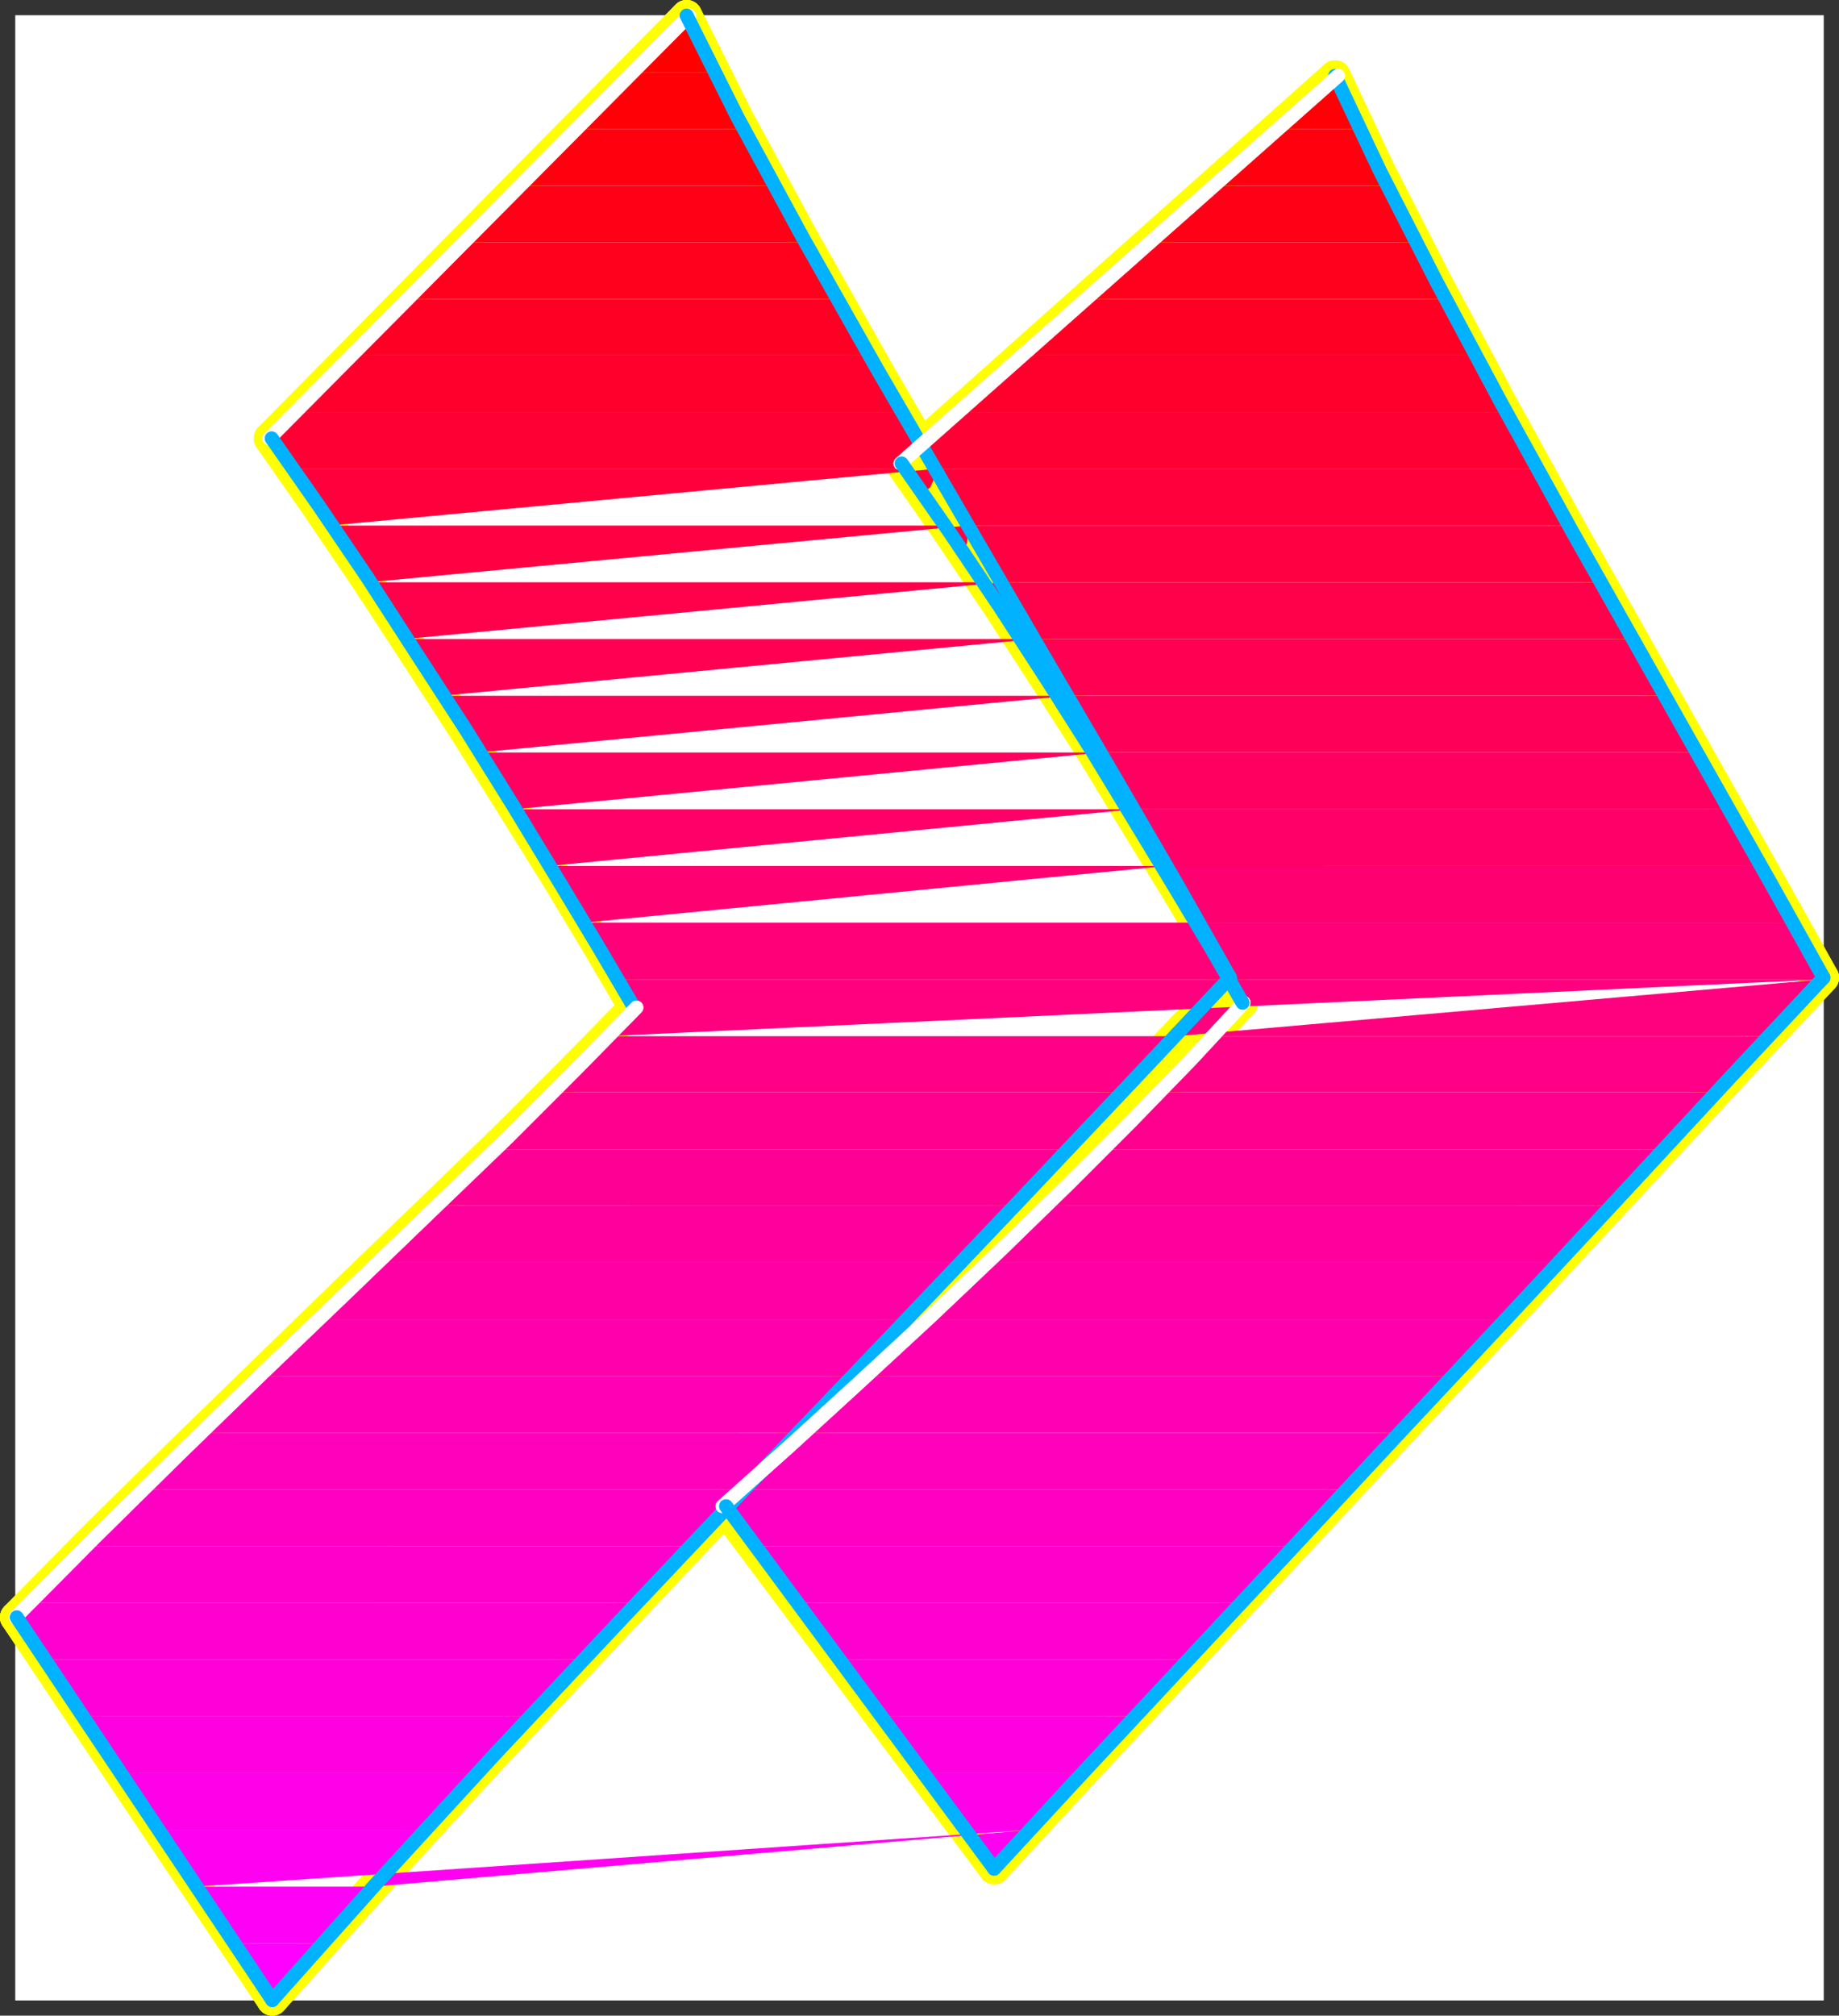 <?xml version="1.0" encoding="UTF-8" standalone="no"?>
<svg
   version="1.0"
   width="131.69mm"
   height="144.307mm"
   id="svg84"
   sodipodi:docname="Sleek Italic Punc 03.wmf"
   xmlns:inkscape="http://www.inkscape.org/namespaces/inkscape"
   xmlns:sodipodi="http://sodipodi.sourceforge.net/DTD/sodipodi-0.dtd"
   xmlns="http://www.w3.org/2000/svg"
   xmlns:svg="http://www.w3.org/2000/svg">
  <rect width="100%" height="100%" fill="#333333" stroke="none"/>
  <sodipodi:namedview
     id="namedview84"
     pagecolor="#ffffff"
     bordercolor="#000000"
     borderopacity="0.25"
     inkscape:showpageshadow="2"
     inkscape:pageopacity="0.0"
     inkscape:pagecheckerboard="0"
     inkscape:deskcolor="#d1d1d1"
     inkscape:document-units="mm" />
  <defs
     id="defs1">
    <pattern
       id="WMFhbasepattern"
       patternUnits="userSpaceOnUse"
       width="6"
       height="6"
       x="0"
       y="0" />
  </defs>
  <path
     style="fill:#ffffff;fill-opacity:1;fill-rule:evenodd;stroke:#ffffff;stroke-width:0.162px;stroke-linecap:round;stroke-linejoin:round;stroke-miterlimit:4;stroke-dasharray:none;stroke-opacity:1"
     d="M 4.202,4.202 V 541.209 H 493.526 V 4.202 v 0 z"
     id="path1" />
  <path
     style="fill:none;stroke:#ffff00;stroke-width:8.403px;stroke-linecap:round;stroke-linejoin:round;stroke-miterlimit:4;stroke-dasharray:none;stroke-opacity:1"
     d="M 493.526,264.544 479.628,239.657 462.983,210.246 444.561,177.602 425.331,143.504 406.424,109.244 388.809,76.277 373.457,46.218 361.337,20.524"
     id="path2" />
  <path
     style="fill:none;stroke:#ffff00;stroke-width:8.403px;stroke-linecap:round;stroke-linejoin:round;stroke-miterlimit:4;stroke-dasharray:none;stroke-opacity:1"
     d="M 493.526,264.544 479.628,239.657 462.983,210.246 444.561,177.602 425.331,143.504 406.424,109.244 388.809,76.277 373.457,46.218 361.337,20.524"
     id="path3" />
  <path
     style="fill:none;stroke:#ffff00;stroke-width:8.403px;stroke-linecap:round;stroke-linejoin:round;stroke-miterlimit:4;stroke-dasharray:none;stroke-opacity:1"
     d="M 361.337,20.524 243.693,125.404"
     id="path4" />
  <path
     style="fill:none;stroke:#ffff00;stroke-width:8.403px;stroke-linecap:round;stroke-linejoin:round;stroke-miterlimit:4;stroke-dasharray:none;stroke-opacity:1"
     d="M 361.337,20.524 243.693,125.404"
     id="path5" />
  <path
     style="fill:none;stroke:#ffff00;stroke-width:8.403px;stroke-linecap:round;stroke-linejoin:round;stroke-miterlimit:4;stroke-dasharray:none;stroke-opacity:1"
     d="m 243.693,125.404 13.413,19.231 13.251,19.716 12.766,19.716 12.443,19.392 11.474,18.908 10.827,17.615 9.858,16.484 8.565,14.867"
     id="path6" />
  <path
     style="fill:none;stroke:#ffff00;stroke-width:8.403px;stroke-linecap:round;stroke-linejoin:round;stroke-miterlimit:4;stroke-dasharray:none;stroke-opacity:1"
     d="m 243.693,125.404 13.413,19.231 13.251,19.716 12.766,19.716 12.443,19.392 11.474,18.908 10.827,17.615 9.858,16.484 8.565,14.867"
     id="path7" />
  <path
     style="fill:none;stroke:#ffff00;stroke-width:8.403px;stroke-linecap:round;stroke-linejoin:round;stroke-miterlimit:4;stroke-dasharray:none;stroke-opacity:1"
     d="m 336.289,271.332 -14.382,15.352 -15.998,16.645 -17.291,17.292 -18.099,17.776 -18.907,17.938 -18.907,17.615 -18.907,17.292 -18.261,16.322"
     id="path8" />
  <path
     style="fill:none;stroke:#ffff00;stroke-width:8.403px;stroke-linecap:round;stroke-linejoin:round;stroke-miterlimit:4;stroke-dasharray:none;stroke-opacity:1"
     d="m 336.289,271.332 -14.382,15.352 -15.998,16.645 -17.291,17.292 -18.099,17.776 -18.907,17.938 -18.907,17.615 -18.907,17.292 -18.261,16.322"
     id="path9" />
  <path
     style="fill:none;stroke:#ffff00;stroke-width:8.403px;stroke-linecap:round;stroke-linejoin:round;stroke-miterlimit:4;stroke-dasharray:none;stroke-opacity:1"
     d="m 195.536,407.563 73.528,98.093"
     id="path10" />
  <path
     style="fill:none;stroke:#ffff00;stroke-width:8.403px;stroke-linecap:round;stroke-linejoin:round;stroke-miterlimit:4;stroke-dasharray:none;stroke-opacity:1"
     d="m 195.536,407.563 73.528,98.093"
     id="path11" />
  <path
     style="fill:none;stroke:#ffff00;stroke-width:8.403px;stroke-linecap:round;stroke-linejoin:round;stroke-miterlimit:4;stroke-dasharray:none;stroke-opacity:1"
     d="m 269.064,505.656 23.594,-25.533 26.826,-28.765 29.088,-31.189 30.219,-32.482 30.704,-32.805 29.896,-32.159 28.28,-30.543 25.856,-27.634"
     id="path12" />
  <path
     style="fill:none;stroke:#ffff00;stroke-width:8.403px;stroke-linecap:round;stroke-linejoin:round;stroke-miterlimit:4;stroke-dasharray:none;stroke-opacity:1"
     d="m 269.064,505.656 23.594,-25.533 26.826,-28.765 29.088,-31.189 30.219,-32.482 30.704,-32.805 29.896,-32.159 28.28,-30.543 25.856,-27.634"
     id="path13" />
  <path
     style="fill:none;stroke:#ffff00;stroke-width:8.403px;stroke-linecap:round;stroke-linejoin:round;stroke-miterlimit:4;stroke-dasharray:none;stroke-opacity:1"
     d="M 332.896,264.544 318.513,239.173 300.576,208.306 280.214,173.562 258.883,136.878 237.39,99.871 217.19,64.156 199.576,31.674 185.84,4.202"
     id="path14" />
  <path
     style="fill:none;stroke:#ffff00;stroke-width:8.403px;stroke-linecap:round;stroke-linejoin:round;stroke-miterlimit:4;stroke-dasharray:none;stroke-opacity:1"
     d="M 332.896,264.544 318.513,239.173 300.576,208.306 280.214,173.562 258.883,136.878 237.39,99.871 217.19,64.156 199.576,31.674 185.84,4.202"
     id="path15" />
  <path
     style="fill:none;stroke:#ffff00;stroke-width:8.403px;stroke-linecap:round;stroke-linejoin:round;stroke-miterlimit:4;stroke-dasharray:none;stroke-opacity:1"
     d="M 185.84,4.202 72.882,118.617"
     id="path16" />
  <path
     style="fill:none;stroke:#ffff00;stroke-width:8.403px;stroke-linecap:round;stroke-linejoin:round;stroke-miterlimit:4;stroke-dasharray:none;stroke-opacity:1"
     d="M 185.84,4.202 72.882,118.617"
     id="path17" />
  <path
     style="fill:none;stroke:#ffff00;stroke-width:8.403px;stroke-linecap:round;stroke-linejoin:round;stroke-miterlimit:4;stroke-dasharray:none;stroke-opacity:1"
     d="m 72.882,118.617 12.766,18.261 13.251,19.554 13.413,20.524 13.413,20.685 12.928,20.524 12.282,19.716 10.989,18.261 9.696,16.484"
     id="path18" />
  <path
     style="fill:none;stroke:#ffff00;stroke-width:8.403px;stroke-linecap:round;stroke-linejoin:round;stroke-miterlimit:4;stroke-dasharray:none;stroke-opacity:1"
     d="m 72.882,118.617 12.766,18.261 13.251,19.554 13.413,20.524 13.413,20.685 12.928,20.524 12.282,19.716 10.989,18.261 9.696,16.484"
     id="path19" />
  <path
     style="fill:none;stroke:#ffff00;stroke-width:8.403px;stroke-linecap:round;stroke-linejoin:round;stroke-miterlimit:4;stroke-dasharray:none;stroke-opacity:1"
     d="m 171.619,272.624 -16.16,16.484 -18.746,18.746 -20.846,20.2 -22.139,21.332 -22.786,22.14 -23.109,22.463 -22.462,22.14 -21.17,21.493"
     id="path20" />
  <path
     style="fill:none;stroke:#ffff00;stroke-width:8.403px;stroke-linecap:round;stroke-linejoin:round;stroke-miterlimit:4;stroke-dasharray:none;stroke-opacity:1"
     d="m 171.619,272.624 -16.16,16.484 -18.746,18.746 -20.846,20.2 -22.139,21.332 -22.786,22.14 -23.109,22.463 -22.462,22.14 -21.17,21.493"
     id="path21" />
  <path
     style="fill:none;stroke:#ffff00;stroke-width:8.403px;stroke-linecap:round;stroke-linejoin:round;stroke-miterlimit:4;stroke-dasharray:none;stroke-opacity:1"
     d="M 4.202,437.621 73.69,541.209"
     id="path22" />
  <path
     style="fill:none;stroke:#ffff00;stroke-width:8.403px;stroke-linecap:round;stroke-linejoin:round;stroke-miterlimit:4;stroke-dasharray:none;stroke-opacity:1"
     d="M 4.202,437.621 73.69,541.209"
     id="path23" />
  <path
     style="fill:none;stroke:#ffff00;stroke-width:8.403px;stroke-linecap:round;stroke-linejoin:round;stroke-miterlimit:4;stroke-dasharray:none;stroke-opacity:1"
     d="m 73.69,541.209 28.118,-31.513 32.158,-35.068 34.906,-37.169 36.198,-38.3 36.037,-37.654 34.259,-36.038 31.027,-32.805 26.502,-28.119"
     id="path24" />
  <path
     style="fill:none;stroke:#ffff00;stroke-width:8.403px;stroke-linecap:round;stroke-linejoin:round;stroke-miterlimit:4;stroke-dasharray:none;stroke-opacity:1"
     d="m 73.69,541.209 28.118,-31.513 32.158,-35.068 34.906,-37.169 36.198,-38.3 36.037,-37.654 34.259,-36.038 31.027,-32.805 26.502,-28.119"
     id="path25" />
  <path
     style="fill:#ff0000;fill-opacity:1;fill-rule:evenodd;stroke:none"
     d="m 170.649,19.554 h 22.624 l -0.97,-2.101 -0.97,-1.939 -0.97,-1.939 -0.97,-1.939 -0.97,-1.939 -0.97,-1.939 -0.808,-1.778 -0.808,-1.778 z"
     id="path26" />
  <path
     style="fill:#ff0007;fill-opacity:1;fill-rule:evenodd;stroke:none"
     d="m 367.963,34.906 -0.97,-1.939 -0.808,-1.939 -0.808,-1.778 -0.808,-1.778 -0.808,-1.778 -0.808,-1.778 -0.808,-1.778 -0.808,-1.616 -15.998,14.383 z m -212.504,0 h 45.894 l -1.131,-2.101 -0.97,-1.939 -1.131,-1.939 -0.97,-1.939 -0.97,-1.939 -0.97,-1.778 -0.97,-1.939 -0.97,-1.778 h -22.624 z"
     id="path27" />
  <path
     style="fill:#ff000e;fill-opacity:1;fill-rule:evenodd;stroke:none"
     d="m 367.963,34.906 0.808,1.778 0.97,1.939 0.97,1.778 0.808,1.939 0.97,1.939 0.97,1.939 0.97,1.939 0.97,2.101 H 328.048 L 345.339,34.906 Z M 140.43,50.259 h 69.165 l -1.131,-2.101 -0.97,-1.939 -1.131,-1.939 -0.97,-1.939 -1.131,-1.939 -0.97,-1.778 -0.97,-1.939 -0.97,-1.778 h -45.894 z"
     id="path28" />
  <path
     style="fill:#ff0016;fill-opacity:1;fill-rule:evenodd;stroke:none"
     d="m 375.396,50.259 0.97,1.778 0.97,1.939 0.97,1.778 0.97,1.939 0.97,1.939 0.97,1.939 0.97,1.939 1.131,2.101 H 310.918 L 328.048,50.259 Z M 125.24,65.611 h 92.758 l -1.131,-2.101 -0.97,-1.939 -1.131,-1.939 -1.131,-1.778 -0.97,-1.939 -1.131,-1.939 -0.97,-1.939 -0.97,-1.778 h -69.165 z"
     id="path29" />
  <path
     style="fill:#ff001d;fill-opacity:1;fill-rule:evenodd;stroke:none"
     d="m 383.315,65.611 0.97,1.778 0.97,1.939 0.97,1.939 0.97,1.778 0.97,1.939 0.97,1.939 1.131,1.939 0.97,2.101 H 293.788 L 310.918,65.611 Z M 110.211,80.963 h 116.352 l -1.131,-2.101 -0.97,-1.939 -1.131,-1.939 -1.131,-1.939 -0.97,-1.778 -1.131,-1.939 -0.97,-1.939 -1.131,-1.778 h -92.758 z"
     id="path30" />
  <path
     style="fill:#ff0025;fill-opacity:1;fill-rule:evenodd;stroke:none"
     d="m 391.233,80.963 0.97,1.778 1.131,1.939 0.97,1.939 0.97,1.778 0.97,1.939 1.131,1.939 0.97,1.939 1.131,1.939 H 276.497 L 293.788,80.963 Z M 95.021,96.154 H 235.289 l -1.131,-1.939 -1.131,-1.939 -0.97,-1.778 -1.131,-1.939 -1.131,-1.939 -1.131,-1.939 -0.97,-1.939 -1.131,-1.778 H 110.211 Z"
     id="path31" />
  <path
     style="fill:#ff002d;fill-opacity:1;fill-rule:evenodd;stroke:none"
     d="m 399.475,96.154 0.97,1.939 0.97,1.939 1.131,1.939 0.97,1.939 1.131,1.778 0.97,1.939 1.131,1.939 0.97,1.939 H 259.368 L 276.497,96.154 Z M 79.83,111.506 h 164.347 l -1.131,-1.939 -1.131,-1.939 -1.131,-1.939 -1.131,-1.778 -0.97,-1.939 -1.131,-1.939 -1.131,-1.939 -1.131,-1.939 H 95.021 Z"
     id="path32" />
  <path
     style="fill:#ff0034;fill-opacity:1;fill-rule:evenodd;stroke:none"
     d="m 407.716,111.506 1.131,1.939 0.97,1.939 1.131,1.939 0.97,1.939 1.131,1.778 0.97,1.939 1.131,1.939 1.131,1.939 H 253.065 l -1.131,-1.939 -1.131,-1.939 -1.131,-1.778 -1.131,-1.939 -1.131,-1.939 -1.131,-1.939 -0.97,-1.939 -1.131,-1.939 H 79.83 l -6.949,7.111 0.646,0.97 0.808,1.131 0.646,0.97 0.808,0.97 0.808,1.131 0.646,0.97 0.808,1.131 0.646,0.97 H 244.824 l -0.162,-0.162 -0.162,-0.162 -0.162,-0.162 -0.162,-0.162 v -0.162 l -0.162,-0.162 -0.162,-0.323 -0.162,-0.162 15.675,-13.898 z"
     id="path33" />
  <path
     style="fill:#ff003c;fill-opacity:1;fill-rule:evenodd;stroke:none"
     d="m 416.281,126.858 0.97,1.939 1.131,1.939 0.97,1.939 1.131,1.939 0.97,1.939 1.131,1.778 0.97,1.939 1.131,1.939 H 261.953 l -1.131,-1.939 -1.131,-1.939 -1.131,-1.778 -1.131,-1.939 -0.97,-1.939 -1.131,-1.939 -1.131,-1.939 -1.131,-1.939 z m -163.216,0 -0.485,3.232 -0.808,1.778 -0.97,0.808 h -0.97 l -1.131,-0.808 -1.293,-1.454 -1.293,-1.616 -1.293,-1.939 H 78.699 l 1.293,1.939 1.293,1.778 1.293,1.939 1.454,1.939 1.293,1.939 1.293,1.939 1.293,1.939 1.454,1.939 z"
     id="path34" />
  <path
     style="fill:#ff0043;fill-opacity:1;fill-rule:evenodd;stroke:none"
     d="m 424.684,142.211 1.131,1.939 0.97,1.939 1.131,1.939 1.131,1.939 0.97,1.939 1.131,1.778 1.131,1.939 0.97,1.939 H 271.003 l -1.293,-1.939 -0.97,-1.939 -1.131,-1.778 -1.131,-1.939 -1.131,-1.939 -1.131,-1.939 -1.131,-1.939 -1.131,-1.939 z m -162.731,0 v 3.07 l -0.323,1.939 -0.646,0.808 h -0.808 l -0.97,-0.808 -1.131,-1.454 -1.293,-1.616 -1.293,-1.939 H 89.365 l 1.293,1.939 1.293,1.939 1.293,1.778 1.131,1.939 1.454,1.939 1.293,1.939 1.293,1.939 1.293,1.939 z"
     id="path35" />
  <path
     style="fill:#ff004a;fill-opacity:1;fill-rule:evenodd;stroke:none"
     d="m 433.249,157.563 1.131,1.939 0.97,1.939 1.131,1.939 1.131,1.939 1.131,1.939 0.97,1.778 1.131,1.939 1.131,1.939 H 279.891 l -1.131,-1.939 -1.131,-1.778 -1.131,-1.939 -1.131,-1.939 -1.131,-1.939 -1.131,-1.939 -1.131,-1.939 -0.97,-1.939 z m -162.246,0 0.323,3.07 v 1.939 l -0.323,0.808 h -0.646 l -0.97,-0.808 -0.97,-1.454 -1.293,-1.616 -1.293,-1.939 H 99.707 l 1.131,1.939 1.293,1.939 1.293,1.778 1.293,1.939 1.293,1.939 1.293,1.939 1.293,1.939 1.131,1.939 z"
     id="path36" />
  <path
     style="fill:#ff0052;fill-opacity:1;fill-rule:evenodd;stroke:none"
     d="m 441.976,172.915 0.97,1.939 1.131,1.939 1.131,1.939 0.97,1.939 1.131,1.778 1.131,1.939 0.97,1.939 1.131,1.939 H 288.94 l -1.131,-1.939 -1.131,-1.939 -1.131,-1.939 -1.131,-1.778 -1.131,-1.939 -1.131,-1.939 -1.131,-1.939 -1.131,-1.939 z m -162.085,0 0.808,3.232 0.162,1.778 -0.162,0.808 h -0.485 l -0.808,-0.808 -0.97,-1.454 -1.131,-1.616 -1.293,-1.939 H 109.726 l 1.293,1.939 1.293,1.939 1.293,1.939 1.131,1.778 1.293,1.939 1.293,1.939 1.131,1.939 1.293,1.939 z"
     id="path37" />
  <path
     style="fill:#ff0059;fill-opacity:1;fill-rule:evenodd;stroke:none"
     d="m 450.54,188.268 1.131,1.939 1.131,1.939 0.97,1.939 1.131,1.939 1.131,1.939 1.131,1.778 0.97,1.939 1.131,1.939 H 297.99 l -1.131,-1.939 -1.131,-1.939 -1.131,-1.778 -1.131,-1.939 -1.131,-1.939 -1.131,-1.939 -1.131,-1.939 -1.131,-1.939 z m -161.6,0 0.97,3.07 0.485,1.939 v 0.808 h -0.485 l -0.646,-0.808 -0.97,-1.454 -1.131,-1.616 -1.293,-1.939 H 119.745 l 1.293,1.939 1.131,1.939 1.293,1.778 1.293,1.939 1.131,1.939 1.293,1.939 1.131,1.939 1.293,1.939 z"
     id="path38" />
  <path
     style="fill:#ff0061;fill-opacity:1;fill-rule:evenodd;stroke:none"
     d="m 459.267,203.62 1.131,1.939 1.131,1.939 0.97,1.939 1.131,1.939 1.131,1.939 0.97,1.939 1.131,1.778 1.131,1.939 H 306.878 l -1.131,-1.939 -1.131,-1.778 -1.131,-1.939 -0.97,-1.939 -1.131,-1.939 -1.131,-1.939 -1.131,-1.939 -1.131,-1.939 z m -161.277,0 1.131,3.07 0.646,1.939 v 0.808 h -0.323 l -0.646,-0.808 -0.97,-1.454 -1.131,-1.616 -1.131,-1.939 H 129.603 l 1.131,1.939 1.293,1.939 1.131,1.939 1.293,1.939 1.293,1.939 1.131,1.778 1.131,1.939 1.293,1.939 z"
     id="path39" />
  <path
     style="fill:#ff0069;fill-opacity:1;fill-rule:evenodd;stroke:none"
     d="m 467.993,218.972 1.131,1.939 0.97,1.939 1.131,1.939 1.131,1.939 1.131,1.939 0.97,1.939 1.131,1.778 0.97,1.939 H 315.766 l -0.97,-1.939 -1.131,-1.778 -1.131,-1.939 -1.131,-1.939 -1.131,-1.939 -1.131,-1.939 -1.131,-1.939 -1.131,-1.939 z m -161.115,0 1.293,3.232 0.808,1.778 0.162,0.97 -0.162,-0.162 -0.808,-0.808 -0.808,-1.293 -1.131,-1.778 -1.131,-1.939 H 139.299 l 1.131,1.939 1.293,1.939 1.131,1.939 1.131,1.939 1.293,1.939 1.131,1.778 1.131,1.939 1.131,1.939 z"
     id="path40" />
  <path
     style="fill:#ff0070;fill-opacity:1;fill-rule:evenodd;stroke:none"
     d="m 476.558,234.325 1.131,1.939 1.131,1.939 1.131,1.939 1.131,1.939 0.97,1.939 1.131,1.939 0.97,1.939 1.131,1.778 H 324.654 l -1.131,-1.778 -0.97,-1.939 -1.131,-1.939 -1.131,-1.778 -1.131,-1.939 -0.97,-1.939 -1.293,-2.101 -1.131,-1.939 z m -160.792,0 1.454,3.232 0.808,1.939 0.323,0.808 -0.162,-0.162 -0.646,-0.808 -0.808,-1.293 -1.131,-1.778 -1.131,-1.939 H 148.672 l 1.293,1.939 1.131,1.939 1.293,1.939 1.131,1.939 1.131,1.939 1.131,1.939 1.131,1.778 1.131,1.939 z"
     id="path41" />
  <path
     style="fill:#ff0078;fill-opacity:1;fill-rule:evenodd;stroke:none"
     d="m 485.123,249.677 0.97,2.586 1.131,2.424 1.131,1.939 1.131,1.778 0.97,1.616 1.131,1.454 0.97,1.454 0.97,1.616 h -0.162 v 0 0.162 h -0.162 v 0.162 0 h -0.162 v 0.162 H 332.734 l -1.131,-1.939 -1.131,-1.778 -1.131,-1.939 -1.131,-1.778 -1.131,-1.939 -1.131,-2.101 -1.131,-1.939 -1.131,-1.939 H 158.045 l 1.131,1.939 1.293,1.939 1.131,1.939 1.131,1.939 1.131,1.939 1.131,1.939 1.131,1.778 0.97,1.939 h 165.317 l 0.162,-0.162 v 0 0 l 0.162,-0.162 v 0 -0.162 h 0.162 v 0 l -0.97,-1.778 -0.97,-1.778 -0.97,-1.778 -0.97,-1.778 -1.131,-1.939 -1.131,-1.939 -0.97,-1.939 -1.131,-1.939 z"
     id="path42" />
  <path
     style="fill:#ff007f;fill-opacity:1;fill-rule:evenodd;stroke:none"
     d="m 332.734,265.029 0.323,0.808 0.485,0.808 0.485,0.646 0.485,0.808 0.485,0.808 0.485,0.808 0.323,0.808 0.485,0.808 -0.97,0.97 -0.97,1.131 -1.131,1.131 -0.97,1.131 -1.131,1.131 -0.97,1.131 -1.131,1.131 -0.97,1.293 h 150.773 l 1.778,-2.101 1.778,-1.939 1.939,-1.939 1.778,-1.939 1.778,-1.939 1.616,-1.778 1.778,-1.939 1.778,-1.778 z m 160.307,0 -174.851,15.352 1.778,-2.101 1.939,-1.939 1.778,-1.939 1.778,-1.939 1.778,-1.939 1.778,-1.939 1.778,-1.778 1.616,-1.778 H 167.094 l 0.646,0.97 0.485,0.97 0.646,0.97 0.485,0.97 0.646,0.97 0.485,0.808 0.485,0.97 0.646,0.97 -0.97,0.97 -0.808,0.808 -0.97,0.97 -0.97,0.97 -0.808,0.97 -0.97,0.97 -0.97,0.97 -0.97,1.131 z"
     id="path43" />
  <path
     style="fill:#ff0086;fill-opacity:1;fill-rule:evenodd;stroke:none"
     d="m 313.504,295.572 1.778,-1.939 1.939,-1.939 1.939,-1.939 1.778,-1.939 1.778,-1.939 1.778,-1.778 1.778,-1.939 1.778,-1.778 h 150.773 l -1.778,1.778 -1.778,1.939 -1.778,1.778 -1.778,1.939 -1.778,1.939 -1.778,1.939 -1.778,1.939 -1.778,1.939 z m 151.096,0 H 303.646 l 1.939,-1.939 1.778,-1.939 1.939,-1.939 1.778,-1.939 1.778,-1.939 1.778,-1.778 1.778,-1.939 1.778,-1.778 H 164.185 l -1.778,1.778 -1.939,1.778 -1.778,1.939 -1.939,1.939 -1.778,1.939 -2.101,1.939 -1.939,1.939 -1.939,1.939 z"
     id="path44" />
  <path
     style="fill:#ff008e;fill-opacity:1;fill-rule:evenodd;stroke:none"
     d="m 298.313,311.086 1.939,-2.101 1.939,-1.939 1.939,-1.939 1.939,-1.939 1.778,-1.778 1.939,-1.939 1.778,-1.939 1.939,-1.939 h 151.096 l -1.778,1.939 -1.778,1.939 -1.778,1.939 -1.778,1.778 -1.778,1.939 -1.778,1.939 -1.778,1.939 -1.939,2.101 z m 151.904,0 H 289.102 l 1.939,-2.101 1.778,-1.939 1.939,-1.939 1.778,-1.939 1.778,-1.939 1.778,-1.778 1.778,-1.939 1.778,-1.939 H 148.995 l -1.939,1.939 -1.778,1.939 -1.939,1.778 -1.939,1.939 -1.939,1.939 -2.101,1.939 -1.939,1.939 -1.939,2.101 z"
     id="path45" />
  <path
     style="fill:#ff0095;fill-opacity:1;fill-rule:evenodd;stroke:none"
     d="m 282.961,326.277 1.939,-1.939 1.939,-1.778 1.939,-1.939 1.939,-1.939 1.939,-1.939 1.939,-1.939 1.939,-1.939 1.778,-1.778 H 450.217 l -1.778,1.778 -1.778,1.939 -1.778,1.939 -1.778,1.939 -1.778,1.939 -1.778,1.778 -1.778,1.939 -1.778,1.939 z m 153.035,0 H 274.558 l 1.778,-1.939 1.939,-1.939 1.778,-1.939 1.939,-1.939 1.778,-1.778 1.778,-1.939 1.778,-1.939 1.778,-1.778 H 133.481 l -1.939,1.778 -1.939,1.939 -1.939,1.778 -2.101,1.939 -1.939,1.939 -1.939,1.939 -2.101,1.939 -1.939,1.939 z"
     id="path46" />
  <path
     style="fill:#ff009d;fill-opacity:1;fill-rule:evenodd;stroke:none"
     d="m 267.125,341.629 1.939,-1.939 1.939,-1.939 2.101,-1.778 1.939,-1.939 1.939,-1.939 1.939,-1.939 1.939,-1.939 2.101,-1.939 h 153.035 l -1.778,1.939 -1.778,1.939 -1.778,1.939 -1.778,1.939 -1.778,1.778 -1.778,1.939 -1.778,1.939 -1.778,1.939 z m 154.651,0 H 259.853 l 1.939,-1.939 1.778,-1.939 1.939,-1.939 1.778,-1.778 1.778,-1.939 1.939,-1.939 1.778,-1.939 1.778,-1.939 H 117.645 l -1.939,1.939 -1.939,1.939 -1.939,1.939 -1.939,1.939 -2.101,1.778 -1.939,1.939 -1.939,1.939 -2.101,1.939 z"
     id="path47" />
  <path
     style="fill:#ff00a5;fill-opacity:1;fill-rule:evenodd;stroke:none"
     d="m 250.965,356.981 1.939,-1.939 2.101,-1.778 1.939,-1.939 2.101,-1.939 1.939,-1.939 2.101,-1.939 1.939,-1.939 2.101,-1.939 h 154.651 l -1.939,1.939 -1.616,1.939 -1.939,1.939 -1.778,1.939 -1.778,1.778 -1.778,1.939 -1.778,1.939 -1.778,1.939 z m 156.429,0 H 245.309 l 1.778,-1.939 1.939,-1.939 1.778,-1.939 1.778,-1.939 1.939,-1.778 1.778,-1.939 1.778,-1.939 1.778,-1.939 H 101.808 l -1.939,1.939 -1.939,1.939 -2.101,1.939 -1.939,1.778 -1.939,1.939 -1.939,1.939 -2.101,1.939 -1.939,1.939 z"
     id="path48" />
  <path
     style="fill:#ff00ac;fill-opacity:1;fill-rule:evenodd;stroke:none"
     d="m 234.481,372.334 1.939,-1.939 2.101,-1.939 2.101,-1.778 2.101,-1.939 1.939,-1.939 2.101,-1.939 2.101,-1.939 2.101,-1.939 h 156.429 l -1.778,1.939 -1.778,1.939 -1.778,1.939 -1.778,1.939 -1.778,1.939 -1.778,1.778 -1.778,1.939 -1.778,1.939 z m 158.691,0 H 230.765 l 1.778,-1.939 1.778,-1.939 1.939,-1.939 1.778,-1.778 1.778,-1.939 1.778,-1.939 1.939,-1.939 1.778,-1.939 H 85.971 l -1.939,1.939 -2.101,1.939 -1.939,1.939 -1.939,1.939 -1.939,1.778 -2.101,1.939 -1.939,1.939 -1.939,1.939 z"
     id="path49" />
  <path
     style="fill:#ff00b4;fill-opacity:1;fill-rule:evenodd;stroke:none"
     d="m 217.675,387.686 2.101,-1.939 2.101,-1.778 2.101,-1.939 2.101,-1.939 2.101,-1.939 2.101,-1.939 2.101,-1.939 2.101,-1.939 h 158.691 l -1.778,1.939 -1.939,1.939 -1.778,1.939 -1.778,1.939 -1.778,1.778 -1.778,1.939 -1.778,1.939 -1.778,1.939 z m 161.115,0 H 216.059 l 1.778,-1.939 1.939,-1.939 1.778,-1.939 1.778,-1.939 1.939,-1.778 1.778,-1.939 1.778,-1.939 1.939,-1.939 H 70.134 l -1.939,1.939 -2.101,1.939 -1.939,1.939 -1.939,1.939 -1.939,1.778 -2.101,1.939 -1.939,1.939 -1.939,1.939 z"
     id="path50" />
  <path
     style="fill:#ff00bb;fill-opacity:1;fill-rule:evenodd;stroke:none"
     d="m 200.545,403.038 2.101,-1.939 2.101,-1.778 2.101,-1.939 2.262,-1.939 2.101,-1.939 2.101,-1.939 2.262,-1.939 2.101,-1.939 h 161.115 l -1.778,1.939 -1.778,1.939 -1.778,1.939 -1.778,1.939 -1.778,1.778 -1.778,1.939 -1.778,1.939 -1.778,1.939 H 201.515 l 1.778,-1.939 1.778,-1.939 1.939,-1.939 1.778,-1.939 1.778,-1.939 1.778,-1.778 1.939,-1.939 1.778,-1.939 H 54.298 l -1.939,1.939 -1.939,1.939 -1.939,1.939 -2.101,1.939 -1.939,1.778 -1.939,1.939 -1.939,1.939 -1.939,1.939 z"
     id="path51" />
  <path
     style="fill:#ff00c2;fill-opacity:1;fill-rule:evenodd;stroke:none"
     d="m 200.545,403.038 -0.646,0.646 -0.646,0.485 -0.646,0.485 -0.646,0.646 -0.646,0.646 -0.646,0.485 -0.646,0.485 -0.485,0.646 8.08,10.827 h 146.571 l 1.778,-1.939 1.778,-1.939 1.778,-1.939 1.778,-1.778 1.778,-1.939 1.778,-1.939 1.778,-1.939 1.939,-1.939 H 201.515 l -1.778,1.939 -1.939,1.939 -1.778,1.939 -1.778,1.939 -1.939,1.778 -1.778,1.939 -1.778,1.939 -1.778,1.939 H 23.109 l 1.939,-1.939 1.939,-1.939 1.939,-1.939 1.939,-1.778 1.939,-1.939 1.939,-1.939 1.939,-1.939 1.939,-1.939 z"
     id="path52" />
  <path
     style="fill:#ff00ca;fill-opacity:1;fill-rule:evenodd;stroke:none"
     d="m 215.089,433.743 -11.474,-15.352 h 146.571 l -1.778,1.939 -1.778,1.939 -1.778,1.939 -1.778,1.939 -1.778,1.939 -1.939,1.778 -1.778,1.939 -1.616,1.939 z m 120.877,0 H 172.427 l 1.778,-1.939 1.778,-1.939 1.778,-1.939 1.939,-1.778 1.778,-1.939 1.778,-1.939 1.778,-1.939 1.939,-1.939 H 23.109 l -1.939,1.939 -1.939,1.939 -1.939,1.939 -1.939,1.939 -1.778,1.939 -1.939,1.939 -1.939,1.778 -1.778,1.939 z"
     id="path53" />
  <path
     style="fill:#ff00d1;fill-opacity:1;fill-rule:evenodd;stroke:none"
     d="m 226.563,449.095 -11.474,-15.352 h 120.877 l -1.939,1.939 -1.778,1.939 -1.778,1.939 -1.778,1.939 -1.778,1.939 -1.778,1.778 -1.778,1.939 -1.778,1.939 z m 95.021,0 H 157.883 l 1.778,-1.939 1.939,-1.939 1.778,-1.939 1.778,-1.778 1.778,-1.939 1.778,-1.939 1.939,-1.939 1.778,-1.939 H 7.918 l -0.485,0.485 -0.485,0.485 -0.485,0.485 -0.485,0.485 -0.485,0.485 -0.485,0.485 -0.323,0.323 -0.485,0.485 7.757,11.635 z"
     id="path54" />
  <path
     style="fill:#ff00d9;fill-opacity:1;fill-rule:evenodd;stroke:none"
     d="m 238.037,464.447 -11.474,-15.352 h 95.021 l -1.778,1.939 -1.778,1.939 -1.778,1.939 -1.939,1.939 -1.778,1.939 -1.778,1.778 -1.616,1.939 -1.778,1.939 z m 69.326,0 H 143.662 l 1.778,-1.939 1.778,-1.939 1.778,-1.939 1.778,-1.939 1.778,-1.778 1.778,-1.939 1.778,-1.939 1.778,-1.939 H 11.958 l 10.181,15.352 z"
     id="path55" />
  <path
     style="fill:#ff00e1;fill-opacity:1;fill-rule:evenodd;stroke:none"
     d="m 249.51,479.8 -11.474,-15.352 h 69.326 l -1.939,1.939 -1.778,1.939 -1.778,1.939 -1.778,1.939 -1.778,1.939 -1.778,1.778 -1.778,1.939 -1.616,1.939 z m 43.632,0 H 129.28 l 1.778,-1.939 1.778,-1.939 1.778,-1.939 1.778,-1.939 1.778,-1.939 1.778,-1.778 1.778,-1.939 1.939,-1.939 H 22.139 l 10.342,15.352 z"
     id="path56" />
  <path
     style="fill:#ff00e8;fill-opacity:1;fill-rule:evenodd;stroke:none"
     d="m 261.145,495.152 -11.635,-15.352 h 43.632 l -1.939,1.939 -1.778,1.939 -1.939,1.939 -1.778,1.939 -1.778,1.939 -1.616,1.939 -1.778,1.778 -1.778,1.939 z m 17.614,0 H 115.059 l 1.778,-1.939 1.778,-1.939 1.778,-1.939 1.778,-1.778 1.778,-1.939 1.778,-1.939 1.778,-1.939 1.778,-1.939 H 32.482 l 10.342,15.352 z"
     id="path57" />
  <path
     style="fill:#ff00f0;fill-opacity:1;fill-rule:evenodd;stroke:none"
     d="m 261.145,495.152 7.918,10.504 1.131,-1.293 1.131,-1.293 1.293,-1.293 1.131,-1.293 1.293,-1.293 1.293,-1.454 1.131,-1.293 1.293,-1.293 z m 17.614,0 -177.76,15.352 1.778,-1.939 1.778,-1.939 1.778,-1.778 1.616,-1.939 1.778,-1.939 1.778,-1.939 1.778,-1.939 1.778,-1.939 H 42.824 l 10.181,15.352 z"
     id="path58" />
  <path
     style="fill:#ff00f7;fill-opacity:1;fill-rule:evenodd;stroke:none"
     d="m 63.347,525.857 h 23.917 l 1.616,-1.939 1.778,-1.939 1.616,-1.778 1.778,-1.939 1.616,-1.939 1.778,-1.939 1.778,-1.939 1.778,-1.939 H 53.005 Z"
     id="path59" />
  <path
     style="fill:#ff00ff;fill-opacity:1;fill-rule:evenodd;stroke:none"
     d="M 87.264,525.857 H 63.347 l 10.342,15.352 1.616,-1.939 1.616,-1.939 1.616,-1.778 1.778,-1.939 1.616,-1.939 1.778,-1.939 1.778,-1.939 z"
     id="path60" />
  <path
     style="fill:none;stroke:#ffffff;stroke-width:3.717px;stroke-linecap:round;stroke-linejoin:round;stroke-miterlimit:4;stroke-dasharray:none;stroke-opacity:1"
     d="M 186.486,4.202 72.882,118.617"
     id="path61" />
  <path
     style="fill:none;stroke:#ffffff;stroke-width:3.717px;stroke-linecap:round;stroke-linejoin:round;stroke-miterlimit:4;stroke-dasharray:none;stroke-opacity:1"
     d="M 186.486,4.202 72.882,118.617"
     id="path62" />
  <path
     style="fill:none;stroke:#00b2ff;stroke-width:3.717px;stroke-linecap:round;stroke-linejoin:round;stroke-miterlimit:4;stroke-dasharray:none;stroke-opacity:1"
     d="m 73.528,118.617 12.766,18.261 13.251,19.554 13.251,20.524 13.413,20.685 12.766,20.524 11.958,19.716 10.989,18.261 9.696,16.484"
     id="path63" />
  <path
     style="fill:none;stroke:#00b2ff;stroke-width:3.717px;stroke-linecap:round;stroke-linejoin:round;stroke-miterlimit:4;stroke-dasharray:none;stroke-opacity:1"
     d="m 73.528,118.617 12.766,18.261 13.251,19.554 13.251,20.524 13.413,20.685 12.766,20.524 11.958,19.716 10.989,18.261 9.696,16.484"
     id="path64" />
  <path
     style="fill:none;stroke:#ffffff;stroke-width:3.717px;stroke-linecap:round;stroke-linejoin:round;stroke-miterlimit:4;stroke-dasharray:none;stroke-opacity:1"
     d="m 172.265,272.624 -16.16,16.484 -18.746,18.746 -21.008,20.2 -22.139,21.332 -23.109,22.14 -23.109,22.463 -22.462,22.14 -21.331,21.493"
     id="path65" />
  <path
     style="fill:none;stroke:#ffffff;stroke-width:3.717px;stroke-linecap:round;stroke-linejoin:round;stroke-miterlimit:4;stroke-dasharray:none;stroke-opacity:1"
     d="m 172.265,272.624 -16.16,16.484 -18.746,18.746 -21.008,20.2 -22.139,21.332 -23.109,22.14 -23.109,22.463 -22.462,22.14 -21.331,21.493"
     id="path66" />
  <path
     style="fill:none;stroke:#00b2ff;stroke-width:3.717px;stroke-linecap:round;stroke-linejoin:round;stroke-miterlimit:4;stroke-dasharray:none;stroke-opacity:1"
     d="M 4.525,437.621 73.69,541.209"
     id="path67" />
  <path
     style="fill:none;stroke:#00b2ff;stroke-width:3.717px;stroke-linecap:round;stroke-linejoin:round;stroke-miterlimit:4;stroke-dasharray:none;stroke-opacity:1"
     d="M 4.525,437.621 73.69,541.209"
     id="path68" />
  <path
     style="fill:none;stroke:#00b2ff;stroke-width:3.717px;stroke-linecap:round;stroke-linejoin:round;stroke-miterlimit:4;stroke-dasharray:none;stroke-opacity:1"
     d="m 73.69,541.209 28.118,-31.513 32.158,-35.068 34.906,-37.169 36.198,-38.3 36.037,-37.654 34.259,-36.038 31.027,-32.805 26.502,-28.119"
     id="path69" />
  <path
     style="fill:none;stroke:#00b2ff;stroke-width:3.717px;stroke-linecap:round;stroke-linejoin:round;stroke-miterlimit:4;stroke-dasharray:none;stroke-opacity:1"
     d="m 73.69,541.209 28.118,-31.513 32.158,-35.068 34.906,-37.169 36.198,-38.3 36.037,-37.654 34.259,-36.038 31.027,-32.805 26.502,-28.119"
     id="path70" />
  <path
     style="fill:none;stroke:#00b2ff;stroke-width:3.717px;stroke-linecap:round;stroke-linejoin:round;stroke-miterlimit:4;stroke-dasharray:none;stroke-opacity:1"
     d="M 332.896,264.544 318.513,239.173 300.576,208.306 280.214,173.562 258.883,136.878 237.39,99.871 217.19,64.156 199.576,31.674 185.84,4.202"
     id="path71" />
  <path
     style="fill:none;stroke:#00b2ff;stroke-width:3.717px;stroke-linecap:round;stroke-linejoin:round;stroke-miterlimit:4;stroke-dasharray:none;stroke-opacity:1"
     d="M 332.896,264.544 318.513,239.173 300.576,208.306 280.214,173.562 258.883,136.878 237.39,99.871 217.19,64.156 199.576,31.674 185.84,4.202"
     id="path72" />
  <path
     style="fill:none;stroke:#ffffff;stroke-width:3.717px;stroke-linecap:round;stroke-linejoin:round;stroke-miterlimit:4;stroke-dasharray:none;stroke-opacity:1"
     d="m 336.612,271.332 -14.221,15.352 -16.16,16.645 -17.291,17.292 -18.261,17.776 -18.907,17.938 -19.069,17.615 -18.907,17.292 -18.261,16.322"
     id="path73" />
  <path
     style="fill:none;stroke:#ffffff;stroke-width:3.717px;stroke-linecap:round;stroke-linejoin:round;stroke-miterlimit:4;stroke-dasharray:none;stroke-opacity:1"
     d="m 336.612,271.332 -14.221,15.352 -16.16,16.645 -17.291,17.292 -18.261,17.776 -18.907,17.938 -19.069,17.615 -18.907,17.292 -18.261,16.322"
     id="path74" />
  <path
     style="fill:none;stroke:#00b2ff;stroke-width:3.717px;stroke-linecap:round;stroke-linejoin:round;stroke-miterlimit:4;stroke-dasharray:none;stroke-opacity:1"
     d="m 196.505,407.563 72.558,98.093"
     id="path75" />
  <path
     style="fill:none;stroke:#00b2ff;stroke-width:3.717px;stroke-linecap:round;stroke-linejoin:round;stroke-miterlimit:4;stroke-dasharray:none;stroke-opacity:1"
     d="m 196.505,407.563 72.558,98.093"
     id="path76" />
  <path
     style="fill:none;stroke:#00b2ff;stroke-width:3.717px;stroke-linecap:round;stroke-linejoin:round;stroke-miterlimit:4;stroke-dasharray:none;stroke-opacity:1"
     d="m 269.064,505.656 23.594,-25.533 26.826,-28.765 29.088,-31.189 30.219,-32.482 30.704,-32.805 29.896,-32.159 28.28,-30.543 25.856,-27.634"
     id="path77" />
  <path
     style="fill:none;stroke:#00b2ff;stroke-width:3.717px;stroke-linecap:round;stroke-linejoin:round;stroke-miterlimit:4;stroke-dasharray:none;stroke-opacity:1"
     d="m 269.064,505.656 23.594,-25.533 26.826,-28.765 29.088,-31.189 30.219,-32.482 30.704,-32.805 29.896,-32.159 28.28,-30.543 25.856,-27.634"
     id="path78" />
  <path
     style="fill:none;stroke:#00b2ff;stroke-width:3.717px;stroke-linecap:round;stroke-linejoin:round;stroke-miterlimit:4;stroke-dasharray:none;stroke-opacity:1"
     d="M 493.526,264.544 479.628,239.657 462.983,210.246 444.561,177.602 425.331,143.504 406.424,109.244 388.809,76.277 373.457,46.218 361.337,20.524"
     id="path79" />
  <path
     style="fill:none;stroke:#00b2ff;stroke-width:3.717px;stroke-linecap:round;stroke-linejoin:round;stroke-miterlimit:4;stroke-dasharray:none;stroke-opacity:1"
     d="M 493.526,264.544 479.628,239.657 462.983,210.246 444.561,177.602 425.331,143.504 406.424,109.244 388.809,76.277 373.457,46.218 361.337,20.524"
     id="path80" />
  <path
     style="fill:none;stroke:#ffffff;stroke-width:3.717px;stroke-linecap:round;stroke-linejoin:round;stroke-miterlimit:4;stroke-dasharray:none;stroke-opacity:1"
     d="M 362.145,20.524 243.693,125.404"
     id="path81" />
  <path
     style="fill:none;stroke:#ffffff;stroke-width:3.717px;stroke-linecap:round;stroke-linejoin:round;stroke-miterlimit:4;stroke-dasharray:none;stroke-opacity:1"
     d="M 362.145,20.524 243.693,125.404"
     id="path82" />
  <path
     style="fill:none;stroke:#00b2ff;stroke-width:3.717px;stroke-linecap:round;stroke-linejoin:round;stroke-miterlimit:4;stroke-dasharray:none;stroke-opacity:1"
     d="m 244.016,125.404 13.413,19.231 13.251,19.716 12.766,19.716 12.282,19.392 11.474,18.908 10.666,17.615 9.858,16.484 8.565,14.867"
     id="path83" />
  <path
     style="fill:none;stroke:#00b2ff;stroke-width:3.717px;stroke-linecap:round;stroke-linejoin:round;stroke-miterlimit:4;stroke-dasharray:none;stroke-opacity:1"
     d="m 244.016,125.404 13.413,19.231 13.251,19.716 12.766,19.716 12.282,19.392 11.474,18.908 10.666,17.615 9.858,16.484 8.565,14.867"
     id="path84" />
</svg>
